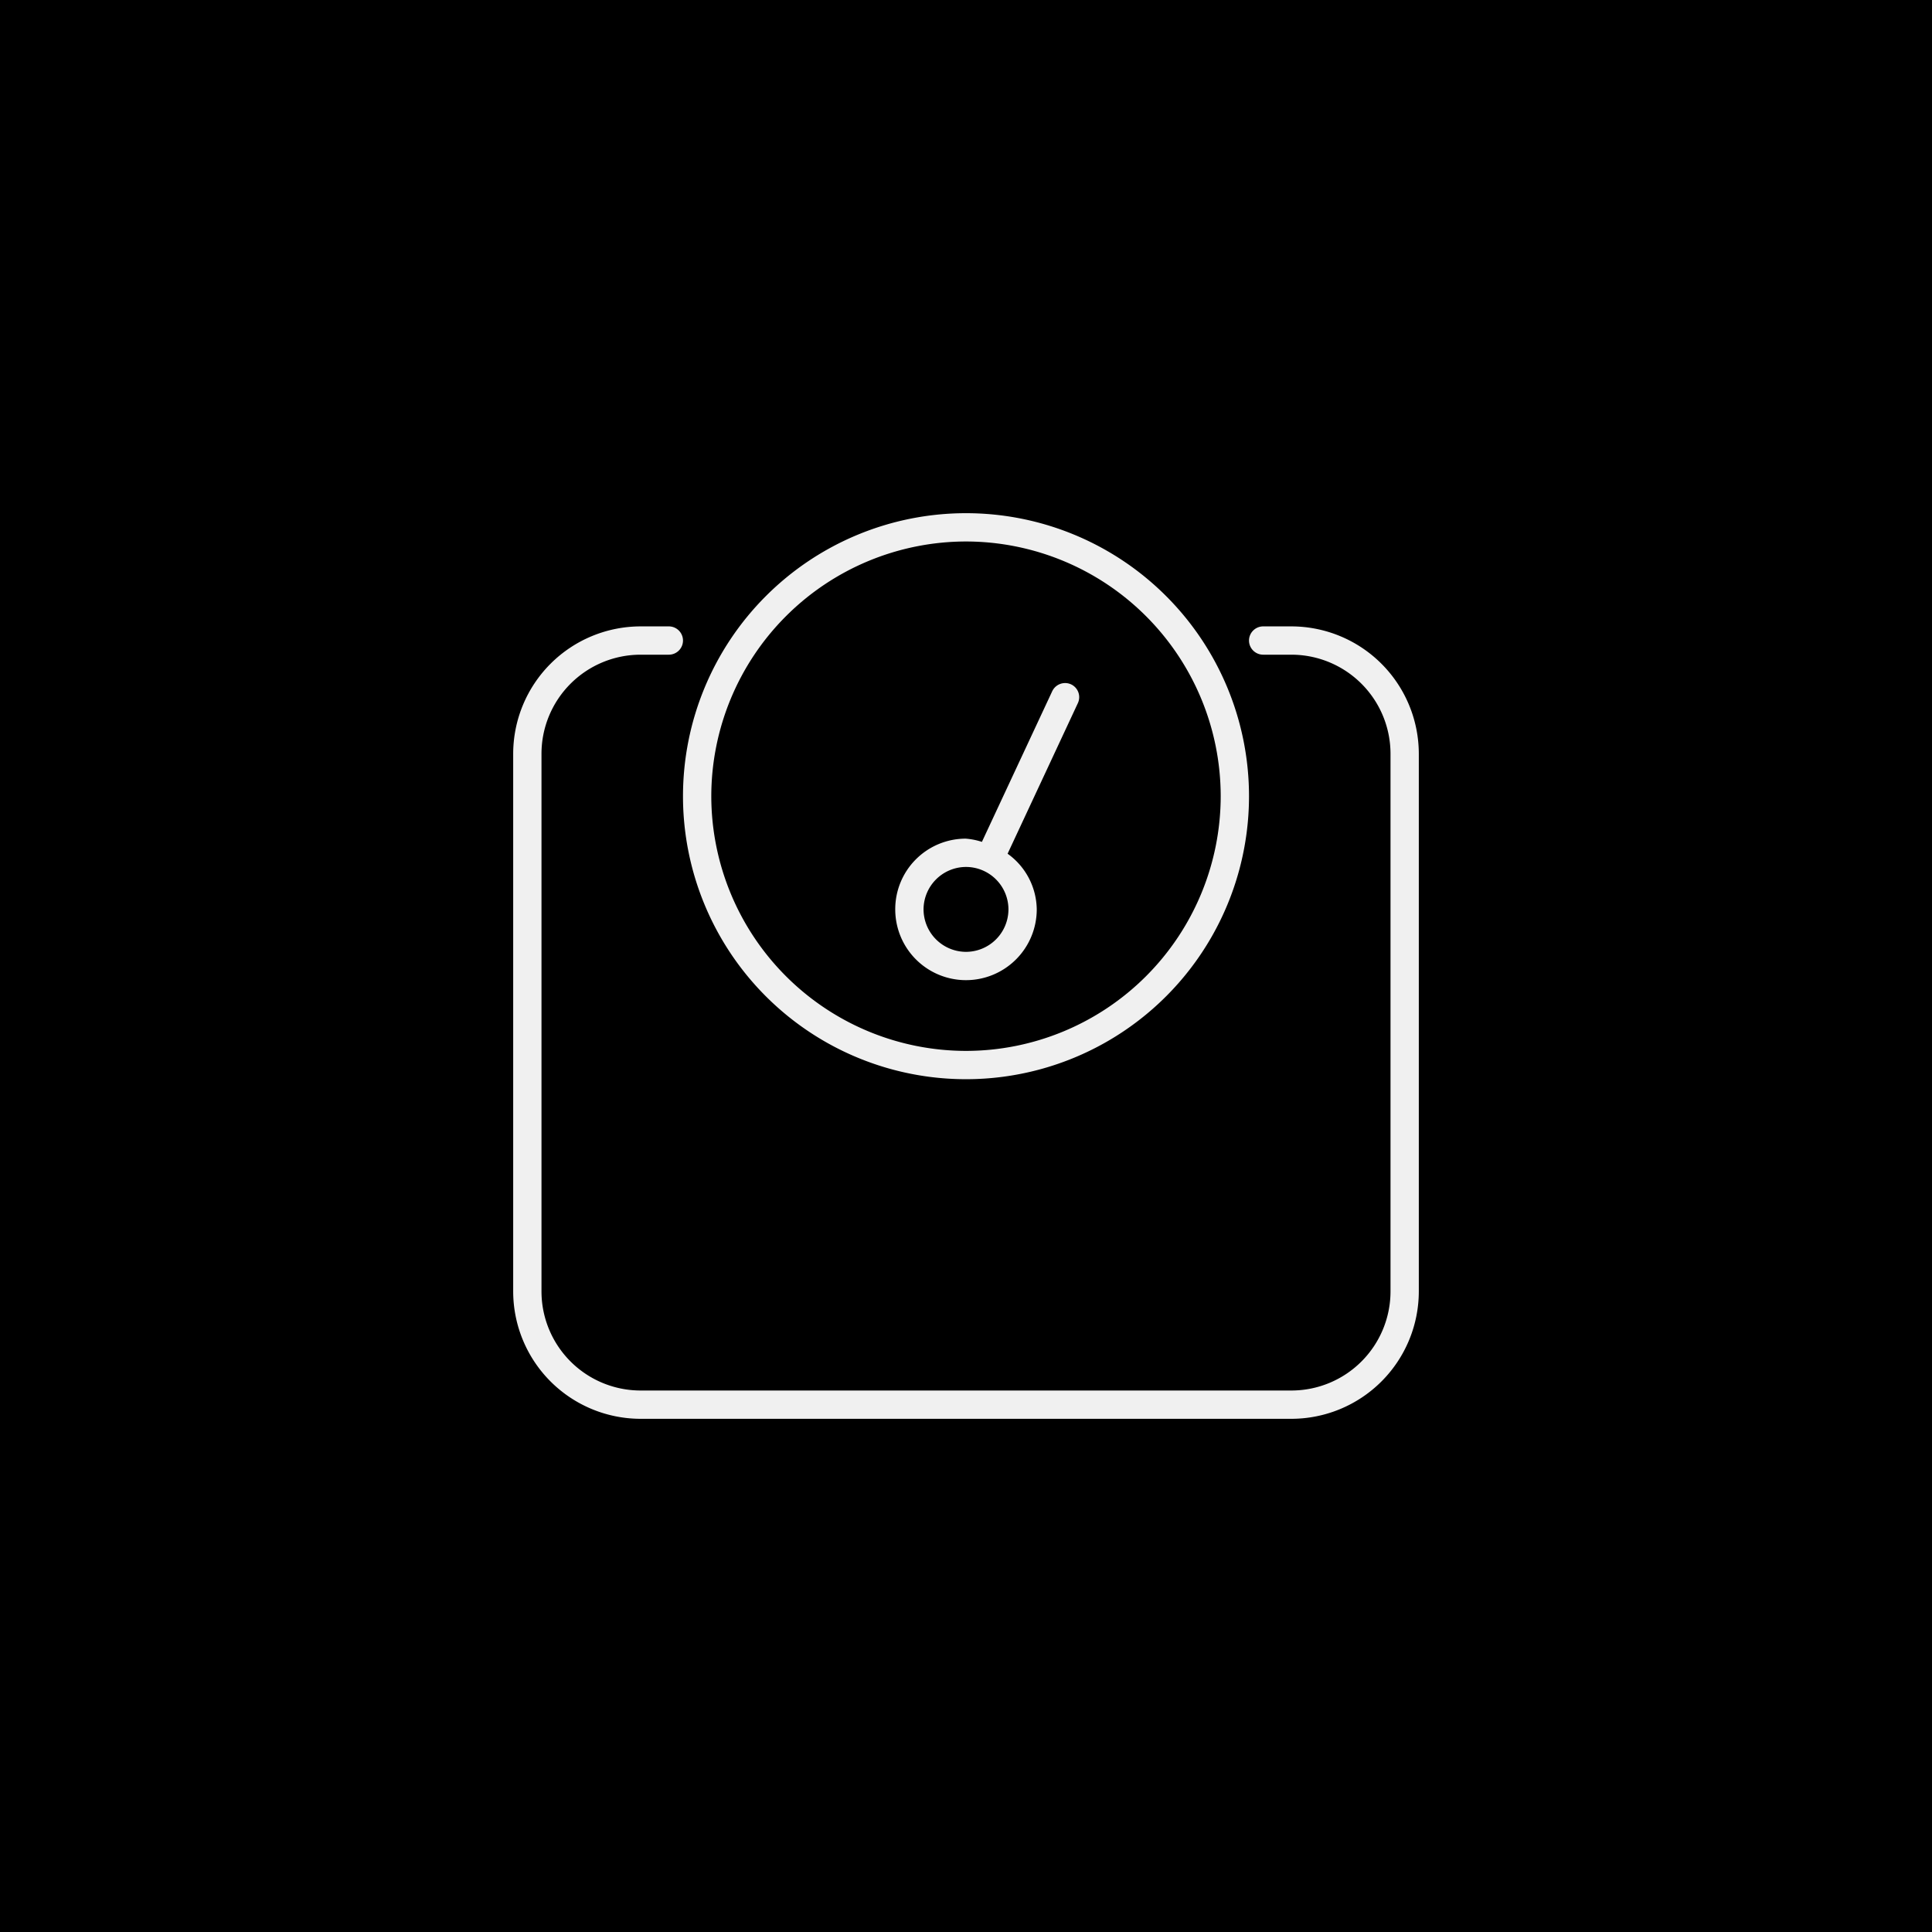 <svg viewBox="0 0 256 256" height="256" width="256" xmlns:xlink="http://www.w3.org/1999/xlink" xmlns="http://www.w3.org/2000/svg"><rect x="0" y="0" width="256" height="256" fill="#808080" stroke="none"/><defs><clipPath id="b"><rect height="256" width="256"></rect></clipPath></defs><g clip-path="url(#b)" id="a"><rect fill="#fff" height="256" width="256"></rect><rect height="256" width="256"></rect><path fill="#f0f0f0" transform="translate(68 173)" d="M60-30A37.5,37.5,0,0,0,97.5-67.5,37.5,37.5,0,0,0,60-105,37.5,37.5,0,0,0,22.5-67.5,37.494,37.494,0,0,0,60-30Zm0-71.25A33.789,33.789,0,0,1,93.75-67.5,33.789,33.789,0,0,1,60-33.75,33.789,33.789,0,0,1,26.25-67.5,33.789,33.789,0,0,1,60-101.25ZM103.125-90h-3.75A1.879,1.879,0,0,0,97.5-88.125a1.878,1.878,0,0,0,1.875,1.875h3.75A13.139,13.139,0,0,1,116.25-73.125v71.25A13.139,13.139,0,0,1,103.125,11.25H16.875A13.139,13.139,0,0,1,3.75-1.875v-71.25A13.139,13.139,0,0,1,16.875-86.25h3.75A1.877,1.877,0,0,0,22.5-88.125,1.877,1.877,0,0,0,20.625-90h-3.75A16.9,16.9,0,0,0,0-73.125v71.25A16.9,16.9,0,0,0,16.875,15h86.25A16.9,16.9,0,0,0,120-1.875v-71.25A16.9,16.9,0,0,0,103.125-90ZM60-43.125A9.384,9.384,0,0,0,69.375-52.5a9.209,9.209,0,0,0-3.863-7.378l9.312-19.955a1.872,1.872,0,0,0-.908-2.489,1.891,1.891,0,0,0-2.489.908L62.108-61.447a9.174,9.174,0,0,0-2.155-.428A9.347,9.347,0,0,0,50.625-52.5,9.372,9.372,0,0,0,60-43.125Zm0-15A5.635,5.635,0,0,1,65.625-52.5,5.639,5.639,0,0,1,60-46.875,5.642,5.642,0,0,1,54.375-52.5,5.642,5.642,0,0,1,60-58.125Z"></path></g></svg>